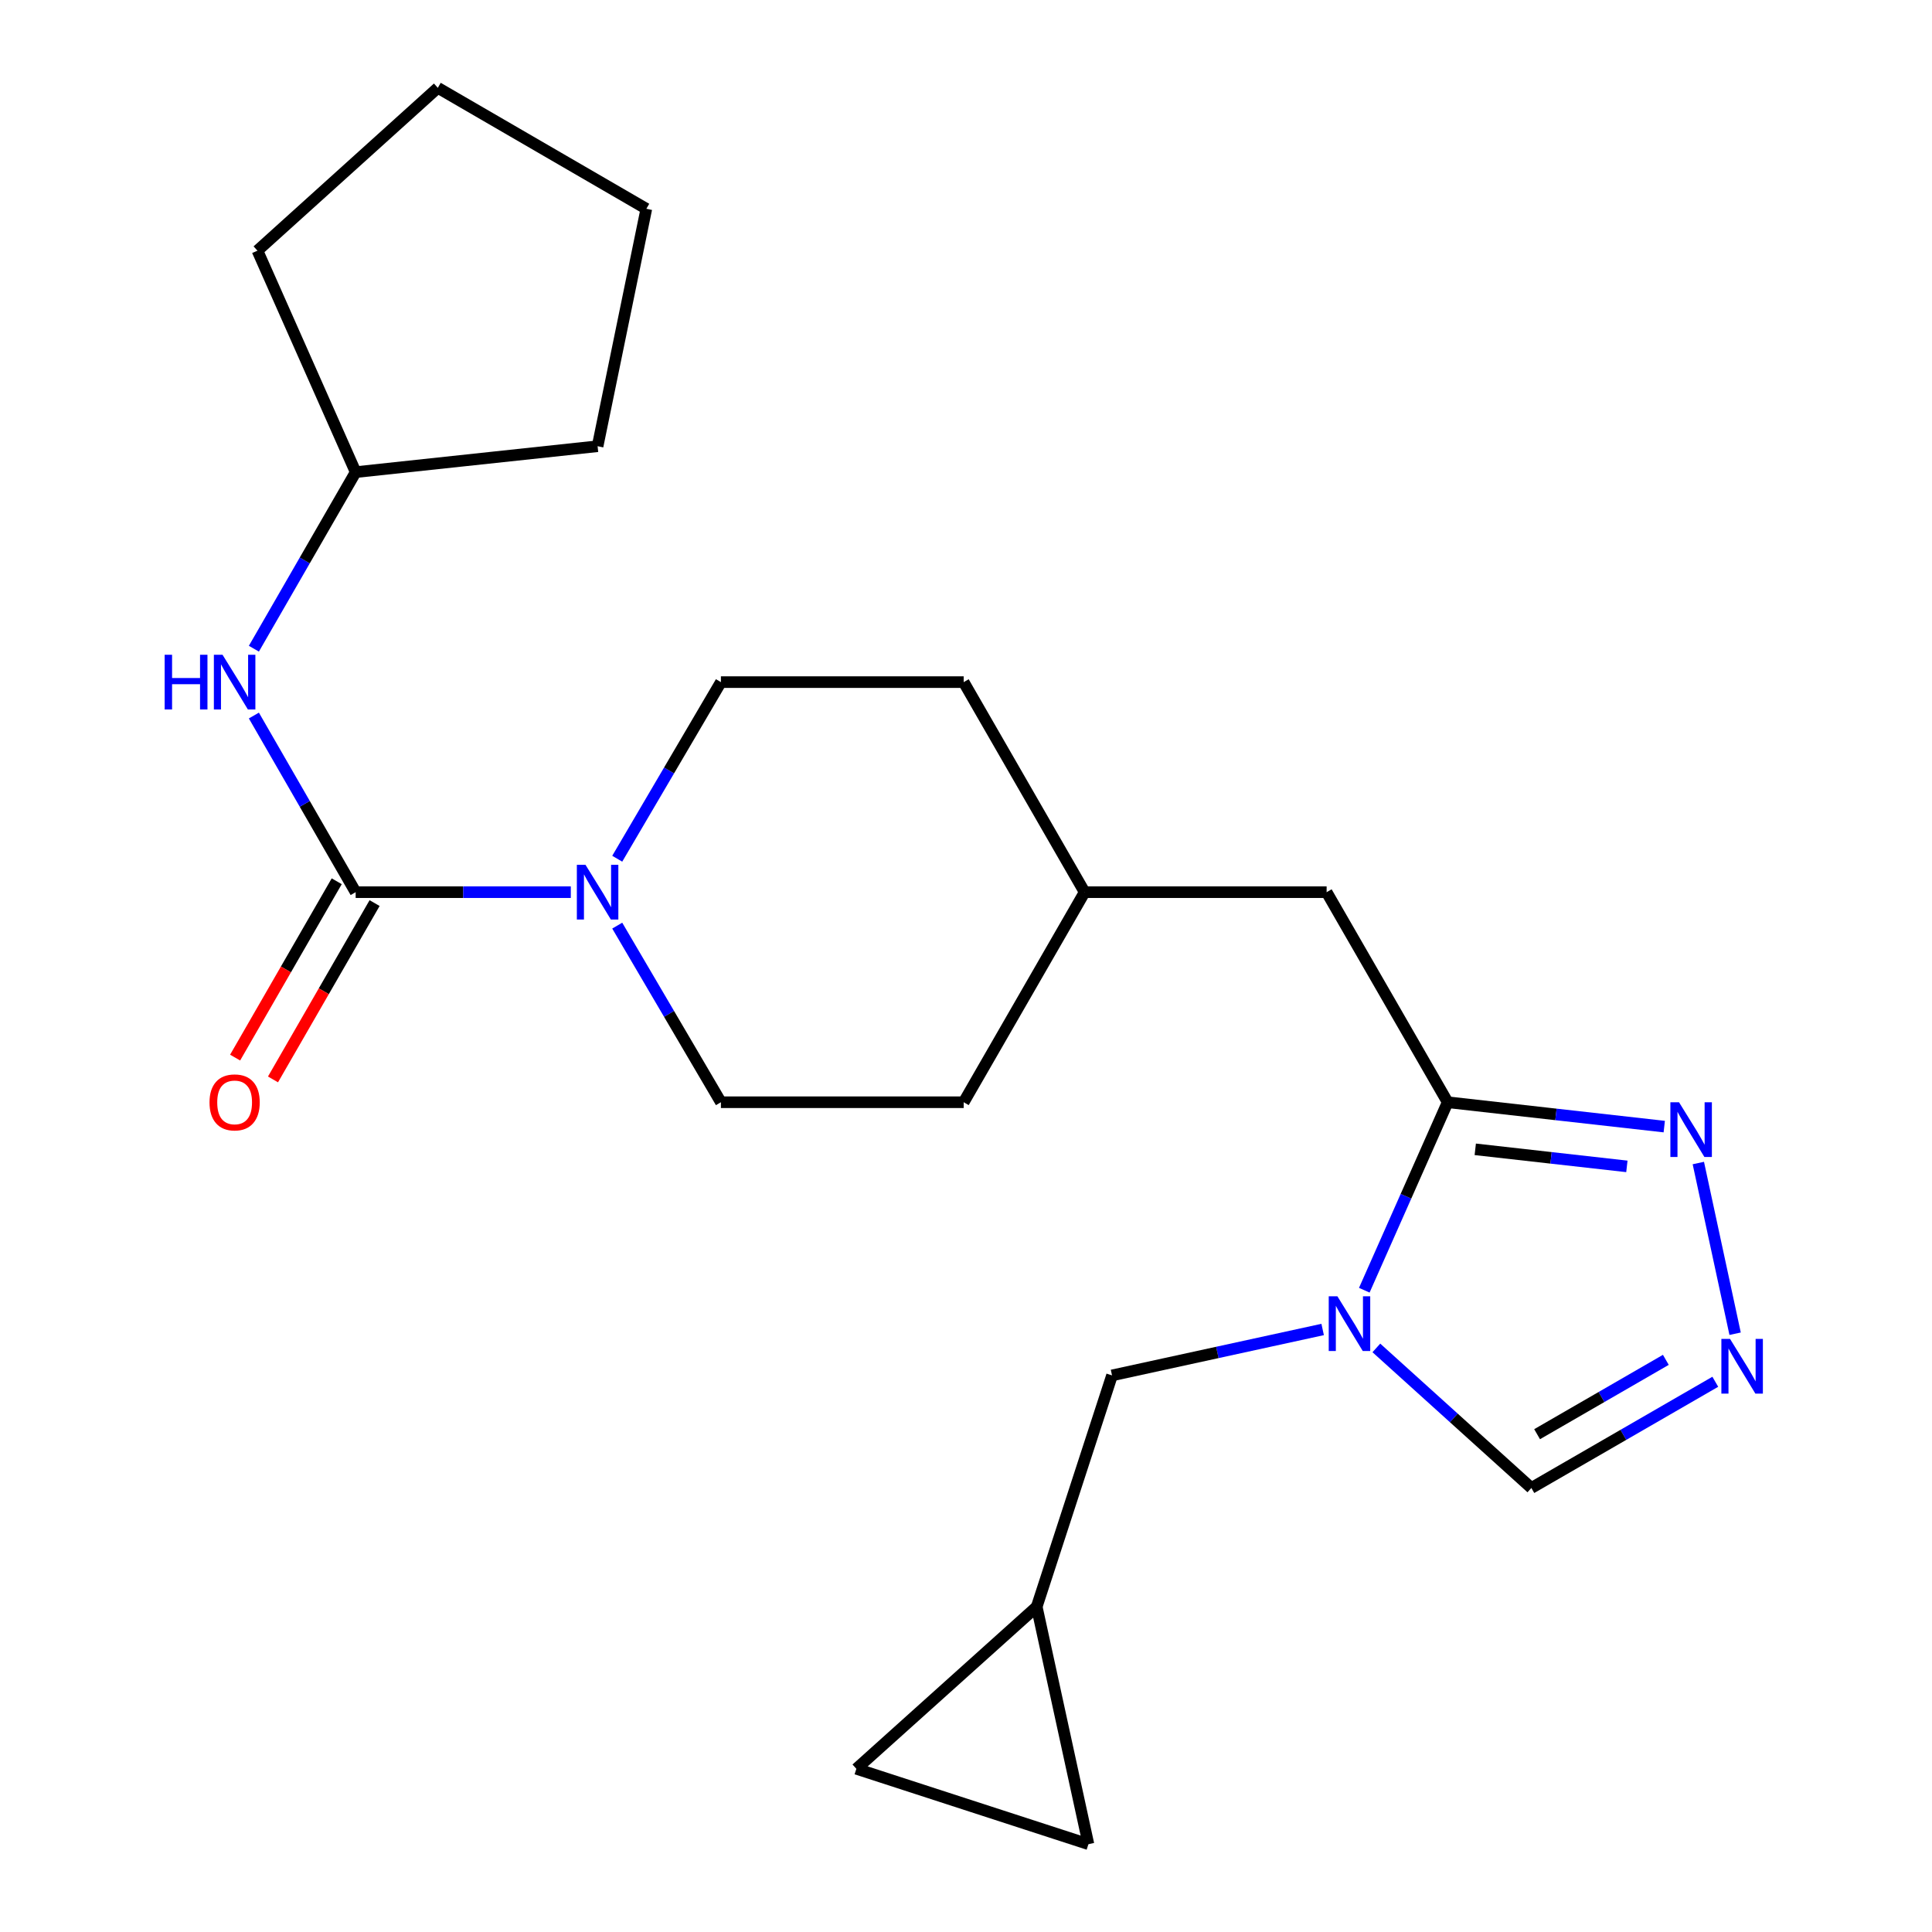 <?xml version='1.0' encoding='iso-8859-1'?>
<svg version='1.1' baseProfile='full'
              xmlns='http://www.w3.org/2000/svg'
                      xmlns:rdkit='http://www.rdkit.org/xml'
                      xmlns:xlink='http://www.w3.org/1999/xlink'
                  xml:space='preserve'
width='1000px' height='1000px' viewBox='0 0 1000 1000'>
<!-- END OF HEADER -->
<rect style='opacity:1.0;fill:#FFFFFF;stroke:none' width='1000' height='1000' x='0' y='0'> </rect>
<path class='bond-1' d='M 706.157,667.815 L 727.732,619.164' style='fill:none;fill-rule:evenodd;stroke:#0000FF;stroke-width:6px;stroke-linecap:butt;stroke-linejoin:miter;stroke-opacity:1' />
<path class='bond-1' d='M 727.732,619.164 L 749.306,570.514' style='fill:none;fill-rule:evenodd;stroke:#000000;stroke-width:6px;stroke-linecap:butt;stroke-linejoin:miter;stroke-opacity:1' />
<path class='bond-5' d='M 712.4,697.68 L 752.516,733.929' style='fill:none;fill-rule:evenodd;stroke:#0000FF;stroke-width:6px;stroke-linecap:butt;stroke-linejoin:miter;stroke-opacity:1' />
<path class='bond-5' d='M 752.516,733.929 L 792.633,770.178' style='fill:none;fill-rule:evenodd;stroke:#000000;stroke-width:6px;stroke-linecap:butt;stroke-linejoin:miter;stroke-opacity:1' />
<path class='bond-7' d='M 684.603,688.136 L 630.094,700.021' style='fill:none;fill-rule:evenodd;stroke:#0000FF;stroke-width:6px;stroke-linecap:butt;stroke-linejoin:miter;stroke-opacity:1' />
<path class='bond-7' d='M 630.094,700.021 L 575.585,711.907' style='fill:none;fill-rule:evenodd;stroke:#000000;stroke-width:6px;stroke-linecap:butt;stroke-linejoin:miter;stroke-opacity:1' />
<path class='bond-0' d='M 184.087,461.789 L 239.766,461.789' style='fill:none;fill-rule:evenodd;stroke:#000000;stroke-width:6px;stroke-linecap:butt;stroke-linejoin:miter;stroke-opacity:1' />
<path class='bond-0' d='M 239.766,461.789 L 295.445,461.789' style='fill:none;fill-rule:evenodd;stroke:#0000FF;stroke-width:6px;stroke-linecap:butt;stroke-linejoin:miter;stroke-opacity:1' />
<path class='bond-6' d='M 184.087,461.789 L 157.748,416.075' style='fill:none;fill-rule:evenodd;stroke:#000000;stroke-width:6px;stroke-linecap:butt;stroke-linejoin:miter;stroke-opacity:1' />
<path class='bond-6' d='M 157.748,416.075 L 131.408,370.361' style='fill:none;fill-rule:evenodd;stroke:#0000FF;stroke-width:6px;stroke-linecap:butt;stroke-linejoin:miter;stroke-opacity:1' />
<path class='bond-12' d='M 174.286,456.142 L 147.992,501.775' style='fill:none;fill-rule:evenodd;stroke:#000000;stroke-width:6px;stroke-linecap:butt;stroke-linejoin:miter;stroke-opacity:1' />
<path class='bond-12' d='M 147.992,501.775 L 121.698,547.409' style='fill:none;fill-rule:evenodd;stroke:#FF0000;stroke-width:6px;stroke-linecap:butt;stroke-linejoin:miter;stroke-opacity:1' />
<path class='bond-12' d='M 193.889,467.437 L 167.596,513.071' style='fill:none;fill-rule:evenodd;stroke:#000000;stroke-width:6px;stroke-linecap:butt;stroke-linejoin:miter;stroke-opacity:1' />
<path class='bond-12' d='M 167.596,513.071 L 141.302,558.705' style='fill:none;fill-rule:evenodd;stroke:#FF0000;stroke-width:6px;stroke-linecap:butt;stroke-linejoin:miter;stroke-opacity:1' />
<path class='bond-3' d='M 749.306,570.514 L 805.361,576.821' style='fill:none;fill-rule:evenodd;stroke:#000000;stroke-width:6px;stroke-linecap:butt;stroke-linejoin:miter;stroke-opacity:1' />
<path class='bond-3' d='M 805.361,576.821 L 861.416,583.127' style='fill:none;fill-rule:evenodd;stroke:#0000FF;stroke-width:6px;stroke-linecap:butt;stroke-linejoin:miter;stroke-opacity:1' />
<path class='bond-3' d='M 763.593,594.889 L 802.831,599.304' style='fill:none;fill-rule:evenodd;stroke:#000000;stroke-width:6px;stroke-linecap:butt;stroke-linejoin:miter;stroke-opacity:1' />
<path class='bond-3' d='M 802.831,599.304 L 842.07,603.718' style='fill:none;fill-rule:evenodd;stroke:#0000FF;stroke-width:6px;stroke-linecap:butt;stroke-linejoin:miter;stroke-opacity:1' />
<path class='bond-11' d='M 749.306,570.514 L 686.66,461.789' style='fill:none;fill-rule:evenodd;stroke:#000000;stroke-width:6px;stroke-linecap:butt;stroke-linejoin:miter;stroke-opacity:1' />
<path class='bond-2' d='M 319.479,479.101 L 346.311,524.808' style='fill:none;fill-rule:evenodd;stroke:#0000FF;stroke-width:6px;stroke-linecap:butt;stroke-linejoin:miter;stroke-opacity:1' />
<path class='bond-2' d='M 346.311,524.808 L 373.143,570.514' style='fill:none;fill-rule:evenodd;stroke:#000000;stroke-width:6px;stroke-linecap:butt;stroke-linejoin:miter;stroke-opacity:1' />
<path class='bond-25' d='M 319.479,444.477 L 346.311,398.771' style='fill:none;fill-rule:evenodd;stroke:#0000FF;stroke-width:6px;stroke-linecap:butt;stroke-linejoin:miter;stroke-opacity:1' />
<path class='bond-25' d='M 346.311,398.771 L 373.143,353.064' style='fill:none;fill-rule:evenodd;stroke:#000000;stroke-width:6px;stroke-linecap:butt;stroke-linejoin:miter;stroke-opacity:1' />
<path class='bond-23' d='M 879.053,601.985 L 898.091,690.33' style='fill:none;fill-rule:evenodd;stroke:#0000FF;stroke-width:6px;stroke-linecap:butt;stroke-linejoin:miter;stroke-opacity:1' />
<path class='bond-4' d='M 887.833,715.202 L 840.233,742.69' style='fill:none;fill-rule:evenodd;stroke:#0000FF;stroke-width:6px;stroke-linecap:butt;stroke-linejoin:miter;stroke-opacity:1' />
<path class='bond-4' d='M 840.233,742.69 L 792.633,770.178' style='fill:none;fill-rule:evenodd;stroke:#000000;stroke-width:6px;stroke-linecap:butt;stroke-linejoin:miter;stroke-opacity:1' />
<path class='bond-4' d='M 862.238,703.855 L 828.918,723.097' style='fill:none;fill-rule:evenodd;stroke:#0000FF;stroke-width:6px;stroke-linecap:butt;stroke-linejoin:miter;stroke-opacity:1' />
<path class='bond-4' d='M 828.918,723.097 L 795.598,742.339' style='fill:none;fill-rule:evenodd;stroke:#000000;stroke-width:6px;stroke-linecap:butt;stroke-linejoin:miter;stroke-opacity:1' />
<path class='bond-16' d='M 131.411,335.768 L 157.749,290.073' style='fill:none;fill-rule:evenodd;stroke:#0000FF;stroke-width:6px;stroke-linecap:butt;stroke-linejoin:miter;stroke-opacity:1' />
<path class='bond-16' d='M 157.749,290.073 L 184.087,244.377' style='fill:none;fill-rule:evenodd;stroke:#000000;stroke-width:6px;stroke-linecap:butt;stroke-linejoin:miter;stroke-opacity:1' />
<path class='bond-8' d='M 575.585,711.907 L 536.607,831.642' style='fill:none;fill-rule:evenodd;stroke:#000000;stroke-width:6px;stroke-linecap:butt;stroke-linejoin:miter;stroke-opacity:1' />
<path class='bond-9' d='M 536.607,831.642 L 443.255,915.53' style='fill:none;fill-rule:evenodd;stroke:#000000;stroke-width:6px;stroke-linecap:butt;stroke-linejoin:miter;stroke-opacity:1' />
<path class='bond-10' d='M 536.607,831.642 L 563.368,954.545' style='fill:none;fill-rule:evenodd;stroke:#000000;stroke-width:6px;stroke-linecap:butt;stroke-linejoin:miter;stroke-opacity:1' />
<path class='bond-24' d='M 443.255,915.53 L 563.368,954.545' style='fill:none;fill-rule:evenodd;stroke:#000000;stroke-width:6px;stroke-linecap:butt;stroke-linejoin:miter;stroke-opacity:1' />
<path class='bond-15' d='M 686.66,461.789 L 561.407,461.789' style='fill:none;fill-rule:evenodd;stroke:#000000;stroke-width:6px;stroke-linecap:butt;stroke-linejoin:miter;stroke-opacity:1' />
<path class='bond-13' d='M 373.143,353.064 L 498.799,353.064' style='fill:none;fill-rule:evenodd;stroke:#000000;stroke-width:6px;stroke-linecap:butt;stroke-linejoin:miter;stroke-opacity:1' />
<path class='bond-14' d='M 373.143,570.514 L 498.799,570.514' style='fill:none;fill-rule:evenodd;stroke:#000000;stroke-width:6px;stroke-linecap:butt;stroke-linejoin:miter;stroke-opacity:1' />
<path class='bond-17' d='M 561.407,461.789 L 498.799,353.064' style='fill:none;fill-rule:evenodd;stroke:#000000;stroke-width:6px;stroke-linecap:butt;stroke-linejoin:miter;stroke-opacity:1' />
<path class='bond-18' d='M 561.407,461.789 L 498.799,570.514' style='fill:none;fill-rule:evenodd;stroke:#000000;stroke-width:6px;stroke-linecap:butt;stroke-linejoin:miter;stroke-opacity:1' />
<path class='bond-19' d='M 184.087,244.377 L 133.257,129.745' style='fill:none;fill-rule:evenodd;stroke:#000000;stroke-width:6px;stroke-linecap:butt;stroke-linejoin:miter;stroke-opacity:1' />
<path class='bond-20' d='M 184.087,244.377 L 309.316,230.966' style='fill:none;fill-rule:evenodd;stroke:#000000;stroke-width:6px;stroke-linecap:butt;stroke-linejoin:miter;stroke-opacity:1' />
<path class='bond-22' d='M 133.257,129.745 L 226.609,45.455' style='fill:none;fill-rule:evenodd;stroke:#000000;stroke-width:6px;stroke-linecap:butt;stroke-linejoin:miter;stroke-opacity:1' />
<path class='bond-21' d='M 309.316,230.966 L 334.543,108.075' style='fill:none;fill-rule:evenodd;stroke:#000000;stroke-width:6px;stroke-linecap:butt;stroke-linejoin:miter;stroke-opacity:1' />
<path class='bond-26' d='M 334.543,108.075 L 226.609,45.455' style='fill:none;fill-rule:evenodd;stroke:#000000;stroke-width:6px;stroke-linecap:butt;stroke-linejoin:miter;stroke-opacity:1' />
<path  class='atom-0' d='M 692.228 670.949
L 701.508 685.949
Q 702.428 687.429, 703.908 690.109
Q 705.388 692.789, 705.468 692.949
L 705.468 670.949
L 709.228 670.949
L 709.228 699.269
L 705.348 699.269
L 695.388 682.869
Q 694.228 680.949, 692.988 678.749
Q 691.788 676.549, 691.428 675.869
L 691.428 699.269
L 687.748 699.269
L 687.748 670.949
L 692.228 670.949
' fill='#0000FF'/>
<path  class='atom-3' d='M 303.056 447.629
L 312.336 462.629
Q 313.256 464.109, 314.736 466.789
Q 316.216 469.469, 316.296 469.629
L 316.296 447.629
L 320.056 447.629
L 320.056 475.949
L 316.176 475.949
L 306.216 459.549
Q 305.056 457.629, 303.816 455.429
Q 302.616 453.229, 302.256 452.549
L 302.256 475.949
L 298.576 475.949
L 298.576 447.629
L 303.056 447.629
' fill='#0000FF'/>
<path  class='atom-4' d='M 869.066 570.532
L 878.346 585.532
Q 879.266 587.012, 880.746 589.692
Q 882.226 592.372, 882.306 592.532
L 882.306 570.532
L 886.066 570.532
L 886.066 598.852
L 882.186 598.852
L 872.226 582.452
Q 871.066 580.532, 869.826 578.332
Q 868.626 576.132, 868.266 575.452
L 868.266 598.852
L 864.586 598.852
L 864.586 570.532
L 869.066 570.532
' fill='#0000FF'/>
<path  class='atom-5' d='M 895.462 693.021
L 904.742 708.021
Q 905.662 709.501, 907.142 712.181
Q 908.622 714.861, 908.702 715.021
L 908.702 693.021
L 912.462 693.021
L 912.462 721.341
L 908.582 721.341
L 898.622 704.941
Q 897.462 703.021, 896.222 700.821
Q 895.022 698.621, 894.662 697.941
L 894.662 721.341
L 890.982 721.341
L 890.982 693.021
L 895.462 693.021
' fill='#0000FF'/>
<path  class='atom-7' d='M 85.222 338.904
L 89.062 338.904
L 89.062 350.944
L 103.542 350.944
L 103.542 338.904
L 107.382 338.904
L 107.382 367.224
L 103.542 367.224
L 103.542 354.144
L 89.062 354.144
L 89.062 367.224
L 85.222 367.224
L 85.222 338.904
' fill='#0000FF'/>
<path  class='atom-7' d='M 115.182 338.904
L 124.462 353.904
Q 125.382 355.384, 126.862 358.064
Q 128.342 360.744, 128.422 360.904
L 128.422 338.904
L 132.182 338.904
L 132.182 367.224
L 128.302 367.224
L 118.342 350.824
Q 117.182 348.904, 115.942 346.704
Q 114.742 344.504, 114.382 343.824
L 114.382 367.224
L 110.702 367.224
L 110.702 338.904
L 115.182 338.904
' fill='#0000FF'/>
<path  class='atom-13' d='M 108.442 570.594
Q 108.442 563.794, 111.802 559.994
Q 115.162 556.194, 121.442 556.194
Q 127.722 556.194, 131.082 559.994
Q 134.442 563.794, 134.442 570.594
Q 134.442 577.474, 131.042 581.394
Q 127.642 585.274, 121.442 585.274
Q 115.202 585.274, 111.802 581.394
Q 108.442 577.514, 108.442 570.594
M 121.442 582.074
Q 125.762 582.074, 128.082 579.194
Q 130.442 576.274, 130.442 570.594
Q 130.442 565.034, 128.082 562.234
Q 125.762 559.394, 121.442 559.394
Q 117.122 559.394, 114.762 562.194
Q 112.442 564.994, 112.442 570.594
Q 112.442 576.314, 114.762 579.194
Q 117.122 582.074, 121.442 582.074
' fill='#FF0000'/>
</svg>
